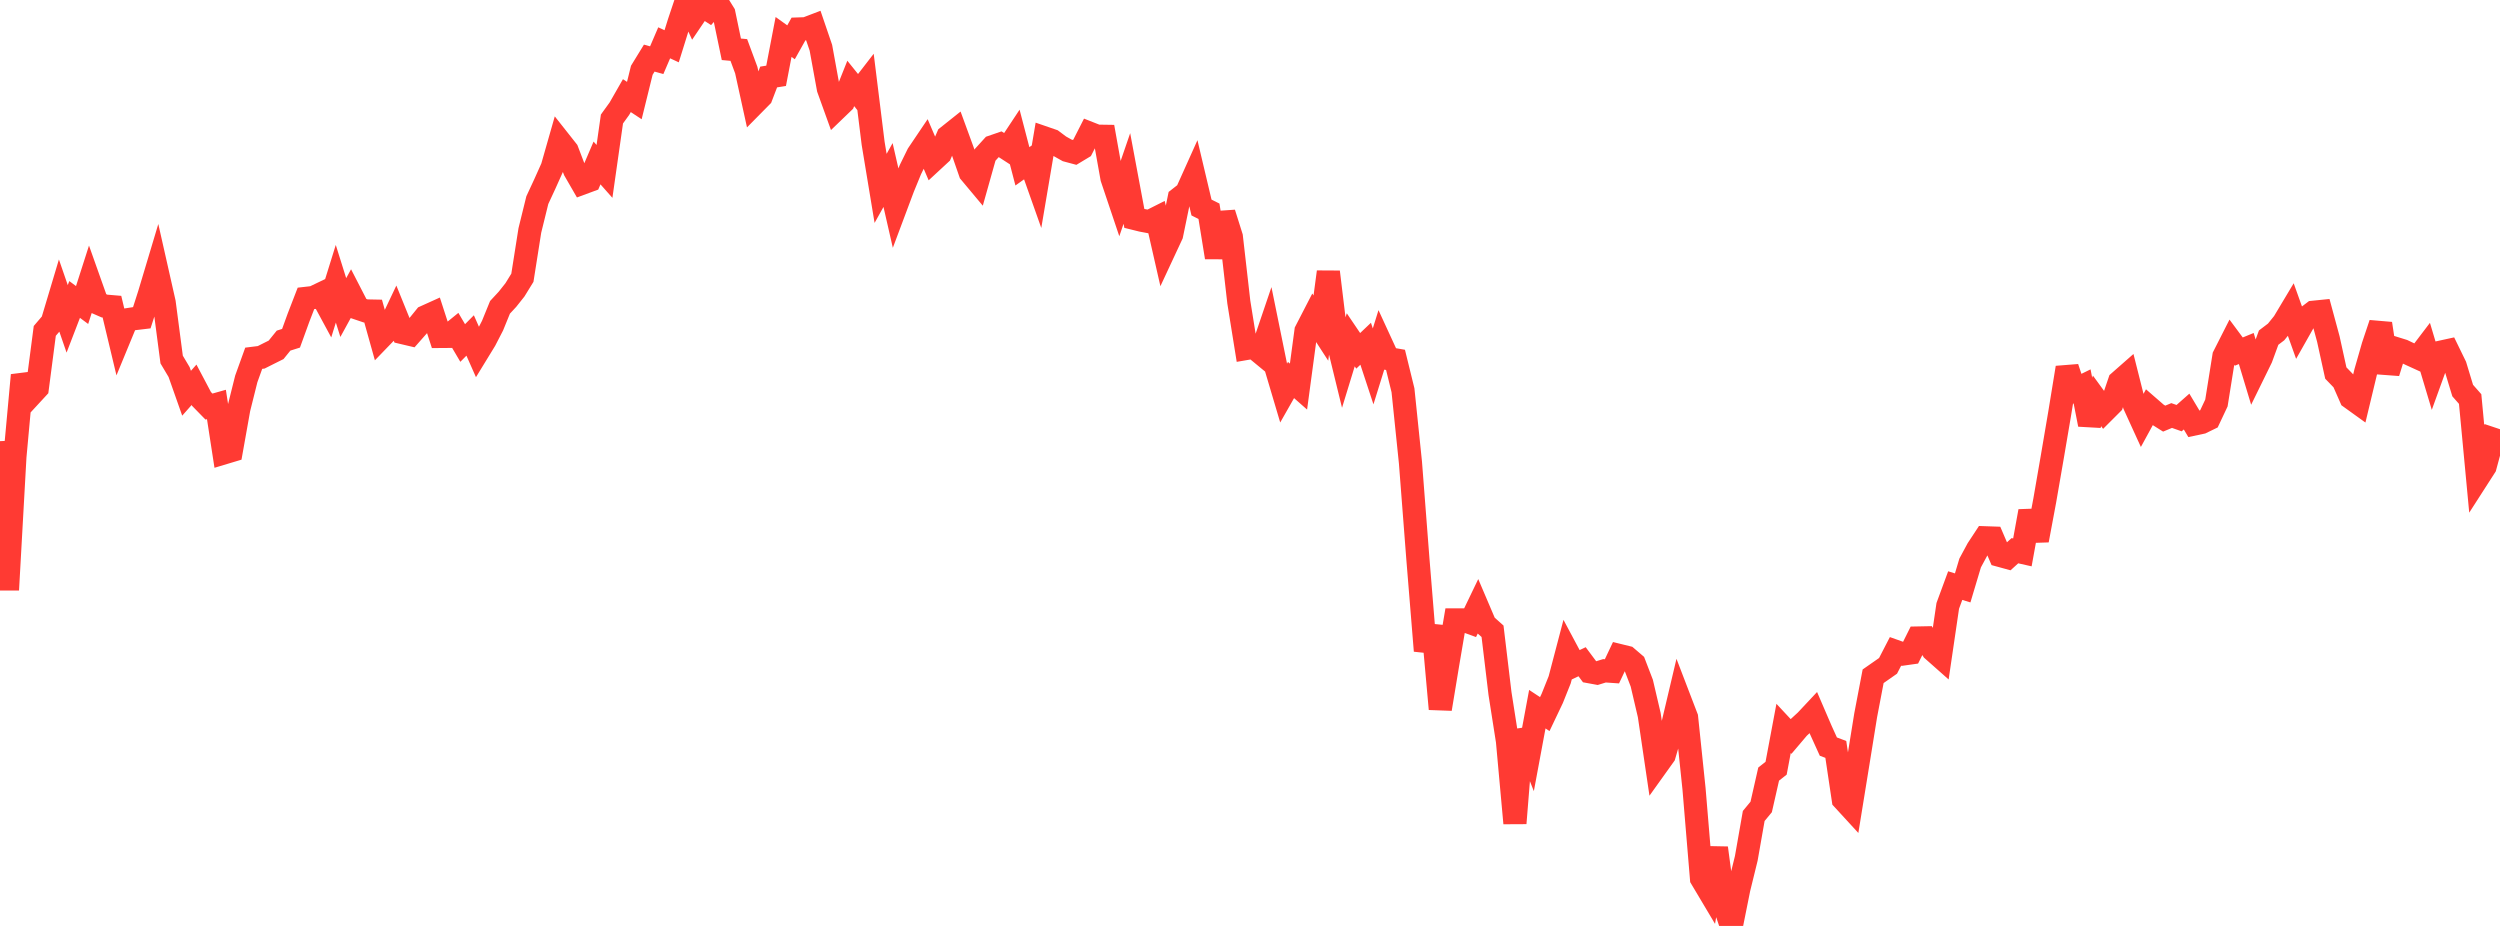 <?xml version="1.0" standalone="no"?>
<!DOCTYPE svg PUBLIC "-//W3C//DTD SVG 1.1//EN" "http://www.w3.org/Graphics/SVG/1.1/DTD/svg11.dtd">

<svg width="135" height="50" viewBox="0 0 135 50" preserveAspectRatio="none" 
  xmlns="http://www.w3.org/2000/svg"
  xmlns:xlink="http://www.w3.org/1999/xlink">


<polyline points="0.0, 23.823 0.403, 31.855 0.806, 24.652 1.209, 20.26 1.612, 21.394 2.015, 20.957 2.418, 17.868 2.821, 17.396 3.224, 16.05 3.627, 17.218 4.03, 16.171 4.433, 16.471 4.836, 15.214 5.239, 16.35 5.642, 16.526 6.045, 16.56 6.448, 18.246 6.851, 17.269 7.254, 17.207 7.657, 17.159 8.06, 15.902 8.463, 14.557 8.866, 16.342 9.269, 19.415 9.672, 20.092 10.075, 21.235 10.478, 20.779 10.881, 21.542 11.284, 21.955 11.687, 21.841 12.09, 24.455 12.493, 24.334 12.896, 22.073 13.299, 20.461 13.701, 19.345 14.104, 19.295 14.507, 19.092 14.91, 18.891 15.313, 18.393 15.716, 18.266 16.119, 17.155 16.522, 16.112 16.925, 16.066 17.328, 15.873 17.731, 16.618 18.134, 15.323 18.537, 16.608 18.94, 15.872 19.343, 16.654 19.746, 16.79 20.149, 16.798 20.552, 18.238 20.955, 17.821 21.358, 16.972 21.761, 17.966 22.164, 18.061 22.567, 17.604 22.97, 17.106 23.373, 16.924 23.776, 18.168 24.179, 18.165 24.582, 17.838 24.985, 18.522 25.388, 18.115 25.791, 19.025 26.194, 18.366 26.597, 17.585 27.0, 16.596 27.403, 16.161 27.806, 15.653 28.209, 14.998 28.612, 12.444 29.015, 10.808 29.418, 9.94 29.821, 9.041 30.224, 7.629 30.627, 8.139 31.03, 9.195 31.433, 9.894 31.836, 9.745 32.239, 8.8 32.642, 9.256 33.045, 6.426 33.448, 5.869 33.851, 5.164 34.254, 5.43 34.657, 3.795 35.06, 3.138 35.463, 3.25 35.866, 2.312 36.269, 2.499 36.672, 1.206 37.075, 0.0 37.478, 0.876 37.881, 0.28 38.284, 0.539 38.687, 0.08 39.09, 0.73 39.493, 2.662 39.896, 2.699 40.299, 3.787 40.701, 5.621 41.104, 5.213 41.507, 4.158 41.91, 4.094 42.313, 1.995 42.716, 2.284 43.119, 1.565 43.522, 1.551 43.925, 1.397 44.328, 2.578 44.731, 4.785 45.134, 5.904 45.537, 5.516 45.94, 4.505 46.343, 5.006 46.746, 4.485 47.149, 7.737 47.552, 10.173 47.955, 9.451 48.358, 11.213 48.761, 10.137 49.164, 9.155 49.567, 8.334 49.97, 7.736 50.373, 8.677 50.776, 8.304 51.179, 7.374 51.582, 7.053 51.985, 8.155 52.388, 9.316 52.791, 9.798 53.194, 8.366 53.597, 7.923 54.0, 7.784 54.403, 8.045 54.806, 7.436 55.209, 8.982 55.612, 8.695 56.015, 9.833 56.418, 7.454 56.821, 7.593 57.224, 7.895 57.627, 8.121 58.03, 8.229 58.433, 7.986 58.836, 7.195 59.239, 7.354 59.642, 7.36 60.045, 9.615 60.448, 10.813 60.851, 9.638 61.254, 11.794 61.657, 11.894 62.06, 11.97 62.463, 11.767 62.866, 13.537 63.269, 12.672 63.672, 10.715 64.075, 10.4 64.478, 9.504 64.881, 11.206 65.284, 11.408 65.687, 13.9 66.09, 11.51 66.493, 12.789 66.896, 16.314 67.299, 18.817 67.701, 18.748 68.104, 19.08 68.507, 17.893 68.91, 19.872 69.313, 21.23 69.716, 20.521 70.119, 20.876 70.522, 17.876 70.925, 17.095 71.328, 17.717 71.731, 14.684 72.134, 18.015 72.537, 19.665 72.94, 18.349 73.343, 18.945 73.746, 18.562 74.149, 19.785 74.552, 18.488 74.955, 19.363 75.358, 19.433 75.761, 21.075 76.164, 24.974 76.567, 30.195 76.97, 35.142 77.373, 33.807 77.776, 38.284 78.179, 35.847 78.582, 33.474 78.985, 33.474 79.388, 33.621 79.791, 32.783 80.194, 33.728 80.597, 34.088 81.0, 37.451 81.403, 40.021 81.806, 44.454 82.209, 39.438 82.612, 40.464 83.015, 38.296 83.418, 38.561 83.821, 37.714 84.224, 36.706 84.627, 35.171 85.03, 35.925 85.433, 35.733 85.836, 36.273 86.239, 36.347 86.642, 36.223 87.045, 36.251 87.448, 35.399 87.851, 35.498 88.254, 35.843 88.657, 36.892 89.06, 38.614 89.463, 41.346 89.866, 40.783 90.269, 39.396 90.672, 37.691 91.075, 38.742 91.478, 42.603 91.881, 47.44 92.284, 48.117 92.687, 45.791 93.09, 48.805 93.493, 50.0 93.896, 47.993 94.299, 46.352 94.701, 44.063 95.104, 43.576 95.507, 41.801 95.91, 41.484 96.313, 39.336 96.716, 39.768 97.119, 39.293 97.522, 38.922 97.925, 38.492 98.328, 39.428 98.731, 40.316 99.134, 40.468 99.537, 43.17 99.94, 43.609 100.343, 41.125 100.746, 38.627 101.149, 36.518 101.552, 36.237 101.955, 35.955 102.358, 35.174 102.761, 35.317 103.164, 35.26 103.567, 34.452 103.97, 34.444 104.373, 35.101 104.776, 35.458 105.179, 32.717 105.582, 31.622 105.985, 31.747 106.388, 30.4 106.791, 29.653 107.194, 29.04 107.597, 29.054 108.0, 29.993 108.403, 30.103 108.806, 29.738 109.209, 29.829 109.612, 27.607 110.015, 29.175 110.418, 27.019 110.821, 24.692 111.224, 22.323 111.627, 19.854 112.03, 21.064 112.433, 20.866 112.836, 22.922 113.239, 21.647 113.642, 22.2 114.045, 21.797 114.448, 20.614 114.851, 20.26 115.254, 21.858 115.657, 22.741 116.06, 22.003 116.463, 22.353 116.866, 22.606 117.269, 22.438 117.672, 22.58 118.075, 22.224 118.478, 22.898 118.881, 22.812 119.284, 22.616 119.687, 21.761 120.09, 19.236 120.493, 18.442 120.896, 18.985 121.299, 18.82 121.701, 20.153 122.104, 19.331 122.507, 18.231 122.91, 17.925 123.313, 17.426 123.716, 16.753 124.119, 17.881 124.522, 17.168 124.925, 16.862 125.328, 16.821 125.731, 18.31 126.134, 20.144 126.537, 20.561 126.94, 21.476 127.343, 21.766 127.746, 20.088 128.149, 18.682 128.552, 17.477 128.955, 20.122 129.358, 18.818 129.761, 18.943 130.164, 19.136 130.567, 19.32 130.97, 18.79 131.373, 20.138 131.776, 19.022 132.179, 18.934 132.582, 19.761 132.985, 21.09 133.388, 21.548 133.791, 25.824 134.194, 25.197 134.597, 23.702 135.0, 23.837" fill="none" stroke="#ff3a33" stroke-width="1.25"/>

</svg>